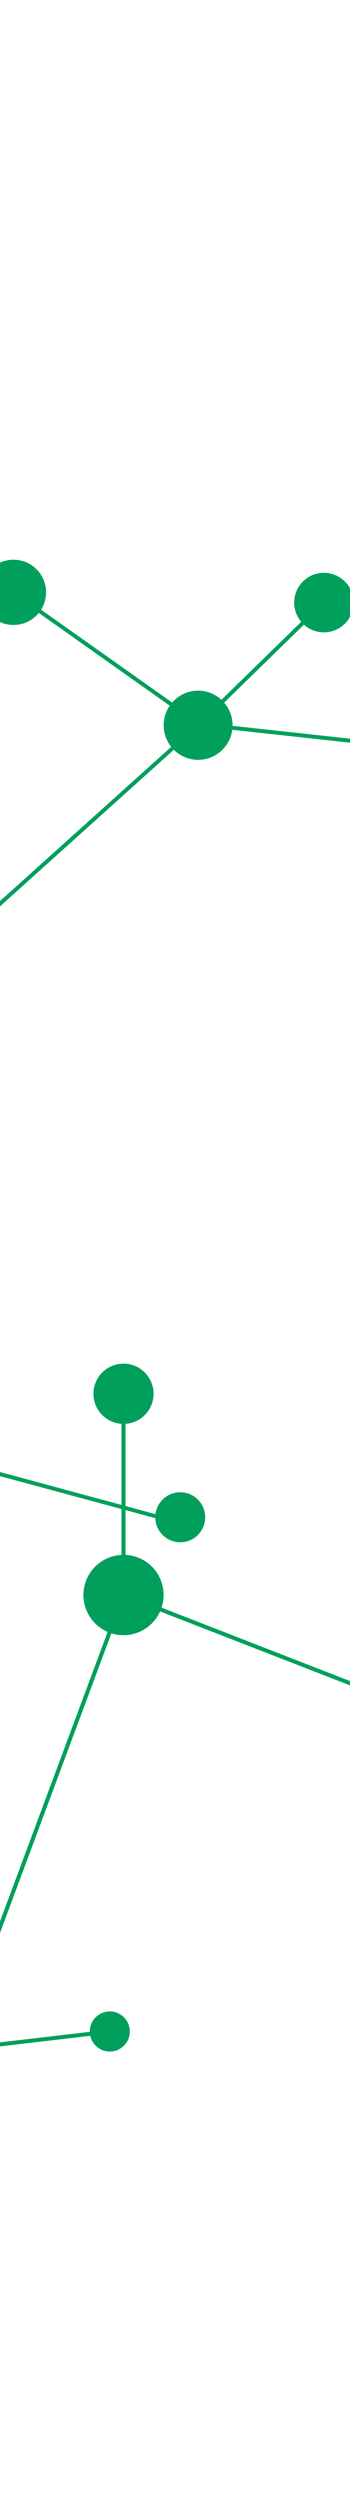 <svg xmlns="http://www.w3.org/2000/svg" width="102" height="727"><defs><clipPath id="a"><path fill="#007a46" d="M0 3947h102v727H0z" data-name="長方形 228"/></clipPath></defs><g clip-path="url(#a)" data-name="マスクグループ 97" transform="translate(0 -3947)"><path fill="#00a05c" d="M628.737 3979.263a8.61 8.61 0 0 0-1.65 10.8l-35.526 21.509a14.14 14.14 0 0 0-11.959-6.64l3.67-96.992a14.2 14.2 0 0 0 11.9-6.39l26.09 15.908a7.168 7.168 0 1 0 1.31-1.576 7 7 0 0 0-.627.648l-26.173-15.958a14.336 14.336 0 0 0-8.917-20.859l6.916-31.678a10.206 10.206 0 1 0-1.122-.25l-6.918 31.69a14.33 14.33 0 0 0-14.01 5.551l-78.313-53.589a12.9 12.9 0 0 0-1.97-12.78l22.992-20.669a5.742 5.742 0 1 0-.768-.854l-22.981 20.659a12.888 12.888 0 0 0-20.283 2.156l-47.957-17.293a7.132 7.132 0 1 0-.387 1.081l47.779 17.229a12.93 12.93 0 0 0 .254 12.032L367.5 3898.821a10 10 0 0 0-.878-1.148 10 10 0 0 0-5.6-3.144l2.424-23.242a5.758 5.758 0 1 0-1.141-.119l-2.421 23.208a10.032 10.032 0 0 0-10.425 12.649l-51.889 15.23a7.189 7.189 0 1 0 .323 1.1l51.932-15.243a9.96 9.96 0 0 0 7.326 6.115l-16.029 92.519a10.02 10.02 0 0 0-10.673 6.726l-67.112-5.856a7.143 7.143 0 1 0-.1 1.145l66.9 5.837a10.02 10.02 0 0 0 4.579 10.695l-10.181 21.436a5.768 5.768 0 1 0 1.037.494l10.156-21.385a10.05 10.05 0 0 0 10.94-1.646c.222-.2.428-.41.628-.625l24.478 27.229-62.915 56.56a11.45 11.45 0 0 0-16.669 4.367l-89.506-20.06a10.034 10.034 0 0 0-11.929-11.434L168 3993.409a8.61 8.61 0 0 0 3.671-13.925 8 8 0 0 0-.471-.473l61.224-73.564a5.723 5.723 0 1 0-1.019-.888c.046.051.1.1.144.144l-61.227 73.568a8.615 8.615 0 0 0-9.624-.322l-20.99-29.011a7.14 7.14 0 1 0-.878.745l20.939 28.941c-.086.072-.177.136-.261.213a8.607 8.607 0 0 0 7.379 14.856l22.756 86.827a10.03 10.03 0 0 0-6.907 8.971l-27.354.115a7.161 7.161 0 1 0 .007 1.147l27.35-.114a10.038 10.038 0 0 0 12.31 9.214l13.962 46.991a5.737 5.737 0 1 0 1.081-.4l-13.942-46.92a10.01 10.01 0 0 0 6.282-6.741l89.292 20.006a11.5 11.5 0 0 0 .545 9.36l-21.468 19.016a7.159 7.159 0 1 0 .764.858l21.3-18.864a11.44 11.44 0 0 0 19.1.135l20.672 16.5a8.638 8.638 0 1 0 .7-.912l-20.77-16.581a11.36 11.36 0 0 0-2.759-14.248l62.748-56.409 30.965 34.444a11.47 11.47 0 0 0 7.808 19.928l.527 72.011a12.87 12.87 0 0 0-11.624 8.956l-22.06-6.007a5.745 5.745 0 1 0-.133 1.154l21.89 5.96a12.89 12.89 0 0 0 2.624 11.026l-83.279 74.867a11.46 11.46 0 0 0-19.559 7.041l-110.828 5.875a10.017 10.017 0 0 0-10.184-8.935l-7.723-99.312a8.6 8.6 0 0 0-.172-16.871l1.652-25.387a8.551 8.551 0 1 0-1.146-.07l-1.648 25.309a8.6 8.6 0 0 0-8.846 6.585l-93.051-10.141a10 10 0 0 0-2.446-6.741l23.258-22.678a8.663 8.663 0 1 0-.8-.827l-23.258 22.678a9.99 9.99 0 0 0-14.358.794l-38.193-27a9.489 9.489 0 1 0-.669.934l38.159 26.976a10.04 10.04 0 0 0 .432 11.969l-84.932 76.353a11.46 11.46 0 0 0-10.466-3.1l-6.596-27.332a8.63 8.63 0 1 0-1.118.269l6.594 27.359a11.46 11.46 0 0 0-6.578 16.456l-42.208 26.044a7 7 0 0 0-.449-.554 7.21 7.21 0 1 0 1.047 1.535l42.212-26.049a12 12 0 0 0 .917 1.182 11.46 11.46 0 0 0 9.43 3.76l15.031 100.3a8.572 8.572 0 0 0-3.648 15.035l-27.607 38.258a6.04 6.04 0 1 0 .951.643l27.583-38.225a8.6 8.6 0 0 0 12.705-4.506l52.646 14.226v13.346a11.674 11.674 0 0 0-4.037 22.384L-9.236 4530.56a13.115 13.115 0 0 0-16.83 15.476l-169.122 47.27a14.6 14.6 0 0 0-23.863-6.179l-60.629-59.917a11.676 11.676 0 0 0-7.572-20.57c-.066 0-.13.008-.2.009l1.938-15.418c.17.01.338.026.51.026a8.777 8.777 0 1 0-1.67-.163l-1.966 15.635a11.634 11.634 0 0 0-9.962 14.341l-49.9 18.5a8.76 8.76 0 0 0-7.765-4.711c-.241 0-.478.017-.714.036l-23.159-145.042a11.663 11.663 0 0 0 8.071-16.116l76.37-39.283a7.142 7.142 0 1 0-.541-1.036l-76.36 39.277a11.676 11.676 0 0 0-17.58-3.238l-17.12-18.318a7.237 7.237 0 1 0-.844.808l17.107 18.3a11.68 11.68 0 0 0-1.372 14.787l-122.11 90.261a14.6 14.6 0 0 0-18.711-6.115l-23.416-57.287a7.175 7.175 0 1 0-1.079.447l23.447 57.363a14.6 14.6 0 0 0-3.258 23.129l-14.77 11.692a10.142 10.142 0 1 0 .729.914l14.914-11.807a14.59 14.59 0 0 0 16.053 1.879l27.089 37.281a13.13 13.13 0 0 0-1.97 18.615l-86.609 77.848a11.675 11.675 0 0 0-19.125 3.886l-54.029-18.59a10.188 10.188 0 0 0-12.3-12.675l-6.15-19.771a5.835 5.835 0 1 0-1.115.346l6.15 19.772a10.2 10.2 0 0 0-4.7 15.533l-90.447 73.362a8.728 8.728 0 1 0 .738.905l90.446-73.361a10.207 10.207 0 0 0 17.008-3l54.025 18.588a11.644 11.644 0 0 0 6.992 14.125l-8.306 25.039a8.7 8.7 0 1 0 1.111.362l8.3-25.034a11.635 11.635 0 0 0 14.633-9.357l53.912 6.108c-.011.189-.029.375-.029.567a10.287 10.287 0 1 0 .157-1.728l-53.91-6.108c.015-.244.037-.484.037-.731a11.63 11.63 0 0 0-2.618-7.364l86.612-77.851a13.11 13.11 0 0 0 16.474 1.84l7.978 11.277a5.851 5.851 0 1 0 .941-.692l-7.969-11.262a13.11 13.11 0 0 0 1.9-18.937l30.494-28.687a7.25 7.25 0 1 0-.8-.849l-30.489 28.683a13.12 13.12 0 0 0-16.4-1.546l-27-37.164a14.6 14.6 0 0 0 5.607-18.59l122.272-90.387a11.54 11.54 0 0 0 10.412 4.09l23.159 145a8.748 8.748 0 0 0-4.585 14.469l-22.474 25.578a5.868 5.868 0 1 0 .876.772l22.438-25.536a8.751 8.751 0 0 0 13.846-9.7l49.77-18.447a11.664 11.664 0 0 0 17.652 5.738l60.738 60.025a14.6 14.6 0 0 0-2.571 15.738l-39.389 19.3a8.649 8.649 0 1 0 .518 1.047l39.382-19.3a14.6 14.6 0 0 0 22.722 3.811l43.411 43.654a10.126 10.126 0 1 0 .693-.96l-43.276-43.519a14.59 14.59 0 0 0 3.509-13.3l169.118-47.26a13.14 13.14 0 0 0 12.484 9.048c.047 0 .091-.006.138-.006l2.875 52.25a7.3 7.3 0 1 0 1.166-.064l-2.875-52.246a13.144 13.144 0 0 0 11.839-13.078c0-.318-.026-.63-.048-.942l26.477-3.095a5.833 5.833 0 1 0-.138-1.254q-.001.047.005.094l-26.48 3.1a13.15 13.15 0 0 0-7.827-10l40.6-108.989a11.677 11.677 0 0 0 14.185-6.37l111.9 43.486a10.294 10.294 0 1 0 .428-1.087l-111.899-43.497a11.654 11.654 0 0 0-10.5-15.334v-13.031l8.676 2.345a7.276 7.276 0 1 0 .053-1.175l-8.73-2.359v-23.9a8.762 8.762 0 1 0-1.169 0v23.58l-52.353-14.145a8.59 8.59 0 0 0-9.142-10.261l-15.024-100.27a11.456 11.456 0 0 0 6.839-18.57l84.929-76.35a10.032 10.032 0 0 0 17.024-5.811l92.944 10.131a8.59 8.59 0 0 0 1.524 5.843l-39.024 31.882a5.738 5.738 0 1 0 .76.861l38.987-31.851a8.59 8.59 0 0 0 6.96 2.727l7.716 99.232a10.041 10.041 0 0 0-6.307 16.45l-33.6 31.962a7.224 7.224 0 1 0 .787.838l33.6-31.966a10.033 10.033 0 0 0 16.906-7.284l110.721-5.871a11.43 11.43 0 0 0 2.932 7.571 11.6 11.6 0 0 0 1.838 1.644l-22.129 31.837a5.993 5.993 0 1 0 .942.656l22.152-31.87a11.46 11.46 0 0 0 16.98-7.661l52.737 14.965a7.111 7.111 0 1 0 .309-1.105l-52.874-15a11.43 11.43 0 0 0-2.512-8.371l83.279-74.867a12.9 12.9 0 0 0 12.519 3.434l10.67 33.984a7.139 7.139 0 1 0 1.1-.349l-10.668-33.976a12.912 12.912 0 0 0-3.934-25.041l-.527-72.067a11.28 11.28 0 0 0 7.789-4.271l36.766 28.3a7.156 7.156 0 1 0 1.216-1.433 7 7 0 0 0-.522.519l-36.79-28.315a11.474 11.474 0 0 0-10.082-17.682l-3.3-24.378a5.767 5.767 0 1 0-1.139.152l3.3 24.324a11.4 11.4 0 0 0-5.3 2.187l-31-34.479 20.663-18.576a12.91 12.91 0 0 0 17.592.312c.1-.087.181-.184.275-.274l48.586 38.8a11.48 11.48 0 0 0-.312 13.123l-11.241 7.882a6 6 0 0 0-.411-.518 5.749 5.749 0 1 0 .981 1.521l11.353-7.96c.117.142.223.29.348.428a11.484 11.484 0 0 0 16.219.862c.064-.058.12-.122.183-.181l42.156 41.55a7.168 7.168 0 1 0 .8-.819l-42.174-41.567a11.49 11.49 0 0 0 1.826-12.215l86.995-46.45a14.2 14.2 0 0 0 11.116 6.765l1.167 31.464a7.165 7.165 0 1 0 1.148-.044l-1.164-31.383a14.323 14.323 0 0 0 12.616-21.047l35.607-21.558c.113.142.22.286.343.422a8.613 8.613 0 1 0 .647-12.164Zm-149 92.97a11.478 11.478 0 0 0-18.5-1.981l-48.51-38.74a12.92 12.92 0 0 0 2.086-13.759l15.613-8.716a7.191 7.191 0 1 0-.424-1.078l-15.707 8.768a12.865 12.865 0 0 0-14.187-6.308l-8.483-39.789a8.625 8.625 0 1 0-1.118.267l8.492 39.833a12.9 12.9 0 0 0-5.735 20.742l-20.637 18.552-24.585-27.349a10.043 10.043 0 0 0-5.795-15.738l16.035-92.548a10.029 10.029 0 0 0 9.794-14.581l102.613-65.836a12.894 12.894 0 0 0 22.245-1.47l78.145 53.473a14.332 14.332 0 0 0 11.039 21.922l-3.673 97.064a14.324 14.324 0 0 0-11.756 20.844Z" data-name="パス 1073"/></g></svg>